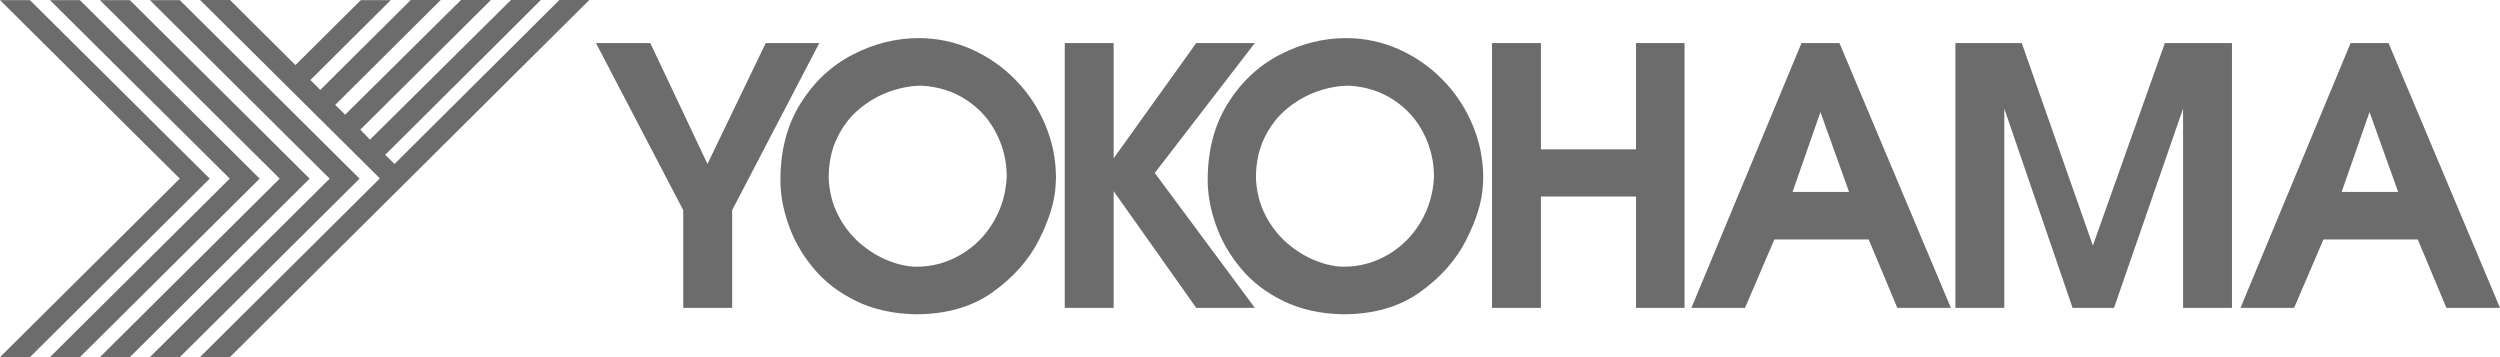 <?xml version="1.0" encoding="UTF-8"?> <svg xmlns="http://www.w3.org/2000/svg" width="217" height="31" viewBox="0 0 217 31" fill="none"><g clip-path="url(#clip0_413_628)"><path fill-rule="evenodd" clip-rule="evenodd" d="M18.203 15.505L2.597 31H0L15.605 15.505L0 0.01H2.597L18.203 15.505Z" fill="#6C6C6C"></path><path fill-rule="evenodd" clip-rule="evenodd" d="M32.113 12.123L44.351 0H46.948L33.433 13.442L34.248 14.229L48.555 0H51.152L19.963 30.989H17.366L32.971 15.484L17.366 0H19.963L25.642 5.647L31.321 0.011H33.918L26.941 6.944L27.799 7.805L35.657 0H38.254L29.098 9.103L29.956 9.954L40.014 0H42.612L31.277 11.251L32.113 12.123Z" fill="#6C6C6C"></path><path fill-rule="evenodd" clip-rule="evenodd" d="M22.538 15.505L6.934 31H4.336L19.942 15.505L4.336 0.01H6.934L22.538 15.505Z" fill="#6C6C6C"></path><path fill-rule="evenodd" clip-rule="evenodd" d="M26.875 15.505L11.269 31H8.672L24.277 15.505L8.672 0.01H11.269L26.875 15.505Z" fill="#6C6C6C"></path><path fill-rule="evenodd" clip-rule="evenodd" d="M31.211 15.505L15.605 31H13.008L28.613 15.505L13.008 0.01H15.605L31.211 15.505Z" fill="#6C6C6C"></path><path fill-rule="evenodd" clip-rule="evenodd" d="M205.676 9.727L203.256 16.658H208.158L205.676 9.727ZM204.032 3.737H207.326L217 26.721H212.346L209.864 20.788H201.674L199.13 26.721H194.476L204.032 3.737ZM169.729 26.721V3.737H175.489L181.662 21.317L187.908 3.737H193.735V26.721H189.49V9.426L183.498 26.721H179.899L173.973 9.426V26.721H169.729ZM158.014 9.727L155.595 16.658H160.496L158.014 9.727ZM156.37 3.737H159.664L169.338 26.721H164.685L162.203 20.788H154.013L151.469 26.721H146.815L156.37 3.737ZM129.508 3.737H133.753V12.962H142.005V3.737H146.219V26.721H142.005V17.061H133.753V26.721H129.508V3.737ZM109.015 15.451C109.067 16.642 109.342 17.719 109.843 18.687C110.339 19.654 110.98 20.472 111.761 21.136C112.542 21.802 113.364 22.304 114.232 22.641C115.096 22.978 115.903 23.149 116.652 23.149C118.017 23.149 119.289 22.802 120.468 22.114C121.652 21.425 122.598 20.478 123.312 19.277C124.025 18.076 124.408 16.756 124.47 15.327C124.47 13.992 124.164 12.734 123.56 11.553C122.955 10.374 122.092 9.41 120.964 8.67C119.843 7.93 118.55 7.521 117.081 7.438C116.202 7.438 115.293 7.604 114.352 7.93C113.411 8.261 112.537 8.753 111.73 9.416C110.919 10.078 110.267 10.916 109.765 11.941C109.264 12.962 109.015 14.132 109.015 15.451ZM104.828 15.633C104.828 13.05 105.412 10.829 106.585 8.96C107.754 7.092 109.269 5.684 111.12 4.732C112.965 3.784 114.874 3.308 116.833 3.308C118.436 3.308 119.967 3.634 121.425 4.281C122.883 4.933 124.16 5.824 125.256 6.957C126.358 8.085 127.21 9.384 127.825 10.854C128.44 12.319 128.746 13.852 128.746 15.446C128.746 15.523 128.741 15.632 128.731 15.772C128.72 15.917 128.715 16.026 128.715 16.098C128.643 17.471 128.168 19.033 127.288 20.788C126.41 22.543 125.065 24.065 123.266 25.349C121.467 26.637 119.239 27.279 116.581 27.279C114.621 27.243 112.889 26.86 111.39 26.125C109.89 25.395 108.654 24.443 107.682 23.267C106.715 22.097 105.997 20.84 105.531 19.499C105.06 18.164 104.828 16.875 104.828 15.633ZM92.421 3.737H96.666V13.739L103.832 3.737H108.92L100.234 15.012L108.92 26.721H103.832L96.666 16.596V26.721H92.421V3.737ZM71.929 15.451C71.98 16.642 72.254 17.719 72.756 18.687C73.252 19.654 73.893 20.472 74.674 21.136C75.455 21.802 76.277 22.304 77.145 22.641C78.009 22.978 78.816 23.149 79.565 23.149C80.93 23.149 82.202 22.802 83.381 22.114C84.565 21.425 85.511 20.478 86.225 19.277C86.938 18.076 87.321 16.756 87.383 15.327C87.383 13.992 87.078 12.734 86.473 11.553C85.868 10.374 85.005 9.41 83.877 8.67C82.755 7.93 81.463 7.521 79.994 7.438C79.115 7.438 78.205 7.604 77.264 7.93C76.323 8.261 75.449 8.753 74.643 9.416C73.831 10.078 73.179 10.916 72.677 11.941C72.177 12.962 71.929 14.132 71.929 15.451ZM67.74 15.633C67.74 13.05 68.324 10.829 69.498 8.96C70.666 7.092 72.182 5.684 74.033 4.732C75.878 3.784 77.786 3.308 79.746 3.308C81.349 3.308 82.88 3.634 84.338 4.281C85.795 4.933 87.073 5.824 88.168 6.957C89.27 8.085 90.123 9.384 90.738 10.854C91.354 12.319 91.659 13.852 91.659 15.446C91.659 15.523 91.653 15.632 91.643 15.772C91.633 15.917 91.627 16.026 91.627 16.098C91.556 17.471 91.08 19.033 90.201 20.788C89.322 22.543 87.978 24.065 86.179 25.349C84.379 26.637 82.151 27.279 79.493 27.279C77.533 27.243 75.801 26.86 74.302 26.125C72.802 25.395 71.567 24.443 70.594 23.267C69.628 22.097 68.909 20.84 68.444 19.499C67.973 18.164 67.74 16.875 67.74 15.633ZM51.73 3.737H56.446L61.409 14.23L66.466 3.737H71.115L63.551 18.242V26.721H59.305V18.242L51.73 3.737Z" fill="#6C6C6C"></path></g><defs><clipPath id="clip0_413_628"><rect width="217" height="31" fill="white"></rect></clipPath></defs></svg> 